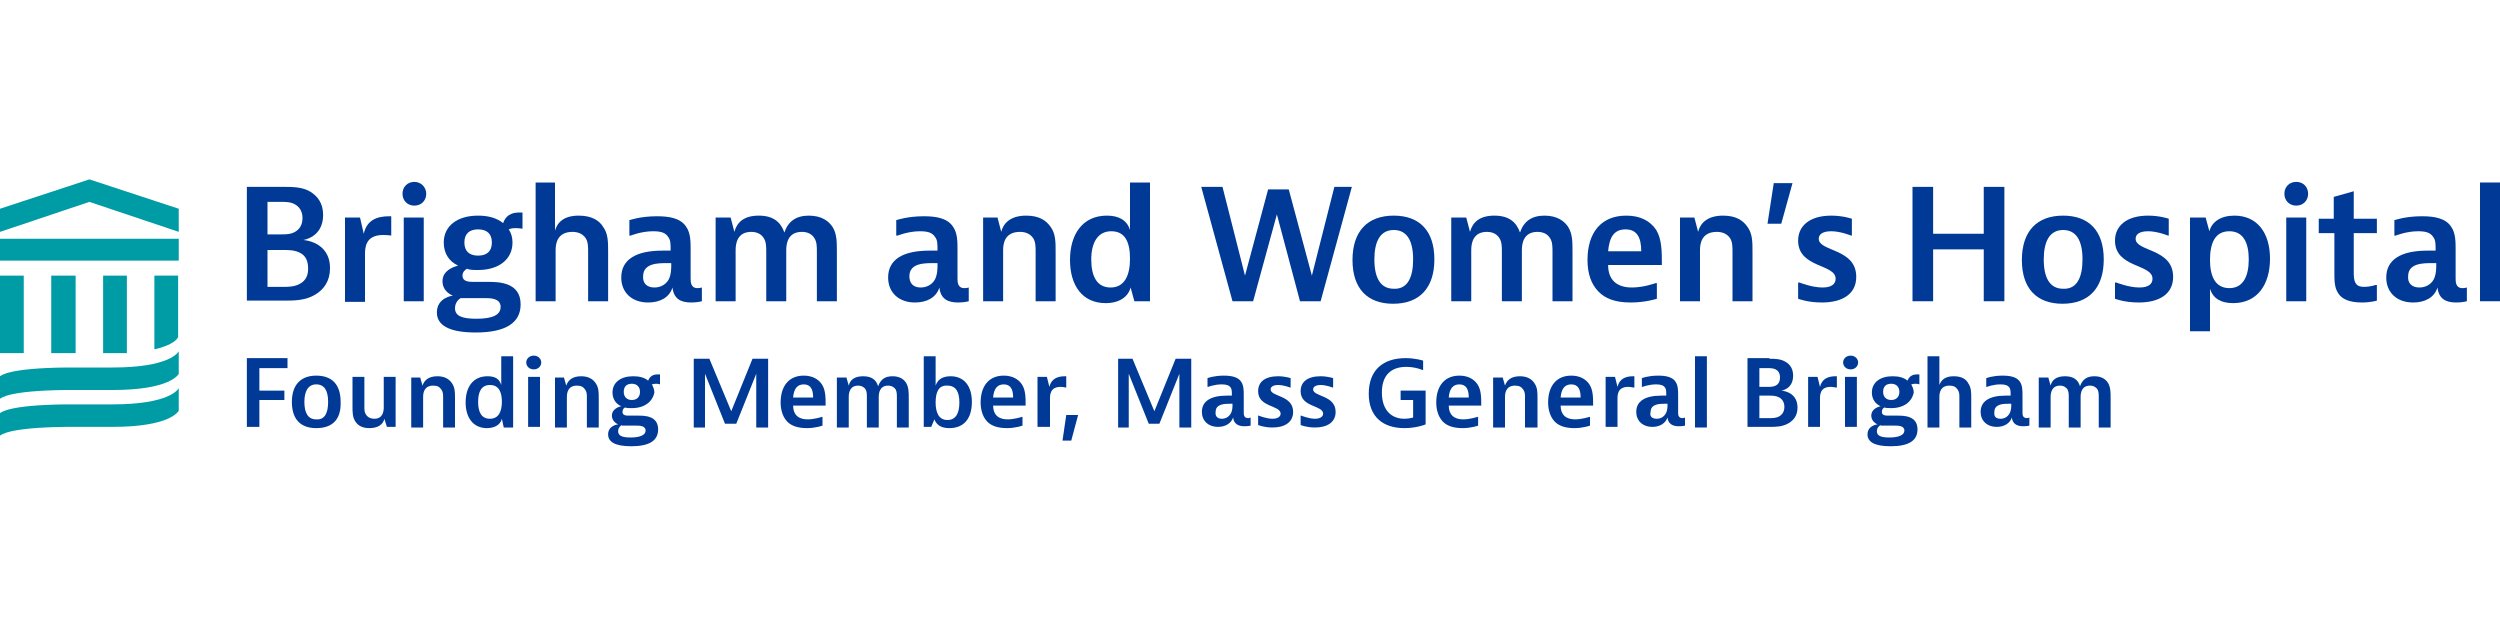 <?xml version="1.0" encoding="utf-8"?>
<!-- Generator: Adobe Illustrator 25.2.3, SVG Export Plug-In . SVG Version: 6.00 Build 0)  -->
<svg version="1.1" id="Artboard_1" xmlns="http://www.w3.org/2000/svg" xmlns:xlink="http://www.w3.org/1999/xlink" x="0px" y="0px"
	 viewBox="0 0 400 100" style="enable-background:new 0 0 400 100;" xml:space="preserve">
<style type="text/css">
	.st0{fill:#003A96;}
	.st1{fill:#009CA6;}
</style>
<g>
	<g>
		<path class="st0" d="M46,57.4v1.5h-4.5v3.6h4V64h-4v4.3h-2v-11H46z"/>
		<path class="st0" d="M50.6,68.5c-2.5,0-3.9-1.4-3.9-4.2c0-2.7,1.4-4.2,3.9-4.2c2.5,0,3.9,1.4,3.9,4.2
			C54.6,67.1,53.2,68.5,50.6,68.5z M52.5,64.3c0-1.8-0.6-2.8-1.9-2.8c-1.3,0-1.9,1.1-1.9,2.8c0,1.8,0.6,2.8,1.9,2.8
			C52,67.2,52.5,66,52.5,64.3z"/>
		<path class="st0" d="M61.9,68.3L61.5,67c-0.2,0.9-1,1.5-2.4,1.5c-1.1,0-1.8-0.4-2.2-1c-0.5-0.7-0.5-1.5-0.5-2.5v-4.7h1.9v4.8
			c0,0.5,0,0.9,0.3,1.3c0.3,0.4,0.7,0.6,1.3,0.6c1.3,0,1.5-1.1,1.5-1.8v-4.9h1.9v8H61.9z"/>
		<path class="st0" d="M67.2,60.3l0.4,1.4c0.3-0.9,1-1.5,2.4-1.5c1.2,0,1.9,0.5,2.3,1.1c0.5,0.7,0.5,1.5,0.5,2.4v4.7h-1.9v-4.8
			c0-0.5,0-0.9-0.3-1.3c-0.3-0.4-0.6-0.6-1.3-0.6c-1.4,0-1.6,1.1-1.6,1.8v4.9h-1.9v-8H67.2z"/>
		<path class="st0" d="M82.1,57v11.4h-1.5L80.3,67c-0.2,0.9-1.1,1.5-2.4,1.5c-2.2,0-3.4-1.7-3.4-4.1c0-2.5,1.2-4.2,3.5-4.2
			c1.2,0,1.9,0.4,2.2,1.4V57H82.1z M76.5,64.3c0,1.6,0.5,2.7,1.9,2.7s1.9-1.2,1.9-2.7c0-1.6-0.5-2.7-1.9-2.7S76.5,62.7,76.5,64.3z"
			/>
		<path class="st0" d="M86.6,58c0,0.6-0.5,1.1-1.2,1.1c-0.7,0-1.2-0.5-1.2-1.1s0.5-1.1,1.2-1.1C86.1,56.9,86.6,57.4,86.6,58z
			 M86.4,60.3v1.3v6.7h-1.9v-8H86.4z"/>
		<path class="st0" d="M90.2,60.3l0.4,1.4c0.3-0.9,1-1.5,2.4-1.5c1.2,0,1.9,0.5,2.3,1.1c0.5,0.7,0.5,1.5,0.5,2.4v4.7h-1.9v-4.8
			c0-0.5,0-0.9-0.3-1.3c-0.3-0.4-0.6-0.6-1.3-0.6c-1.4,0-1.6,1.1-1.6,1.8v4.9h-1.9v-8H90.2z"/>
		<path class="st0" d="M101.1,65.3c-0.4,0-0.8,0-1.1-0.1c-0.2,0.1-0.4,0.3-0.4,0.7c0,0.6,0.6,0.6,1.1,0.6h1.4c1,0,3.2,0,3.2,2.2
			c0,1.8-1.4,2.7-4.3,2.7c-2.6,0-3.7-0.7-3.7-1.9c0-1.4,1.5-1.6,1.6-1.6c0,0-1-0.4-1-1.4c0-1,1-1.4,1.5-1.5
			c-0.9-0.4-1.4-1.2-1.4-2.2c0-1.6,1.3-2.6,3.3-2.6c1,0,1.8,0.2,2.4,0.7c0.4-1,1.2-1,1.7-1h0.2v1.6c0,0-0.3-0.1-0.6-0.1
			c-0.4,0-0.6,0.1-0.7,0.1c0.2,0.4,0.4,0.8,0.4,1.3C104.4,64.3,103.1,65.3,101.1,65.3z M99.5,68c0,0-0.6,0.3-0.6,1c0,0.7,0.6,1,2,1
			c1.5,0,2.4-0.4,2.4-1.1c0-0.8-1-0.8-1.5-0.8H99.5z M102.4,62.7c0-0.8-0.5-1.3-1.3-1.3c-0.8,0-1.3,0.4-1.3,1.3
			c0,0.8,0.5,1.3,1.3,1.3C101.9,64,102.4,63.5,102.4,62.7z"/>
		<path class="st0" d="M113.5,57.4l3.5,8.4l3.4-8.4h2.5v11h-1.9v-8.6l-3.2,8H116l-3.2-8v8.6H111v-11H113.5z"/>
		<path class="st0" d="M131.6,68.1c0,0-1.1,0.4-2.5,0.4c-1.5,0-2.5-0.4-3.1-1c-0.7-0.7-1.1-1.8-1.1-3.1c0-2.6,1.3-4.3,3.7-4.3
			c1.3,0,2.3,0.5,2.9,1.4s0.6,2.1,0.6,3.4h-5.2c0,1.4,0.8,2.2,2.3,2.2c1.1,0,2.3-0.4,2.3-0.4h0.1V68.1z M130.1,63.6
			c0-1.3-0.4-2.1-1.5-2.1c-1.1,0-1.6,0.8-1.7,2.1H130.1z"/>
		<path class="st0" d="M135.4,60.3l0.4,1.4c0.2-0.9,0.9-1.5,2.3-1.5c1.4,0,2.1,0.6,2.4,1.6c0.4-1.1,1.1-1.6,2.3-1.6
			c1.3,0,1.9,0.6,2.2,1.1c0.4,0.7,0.4,1.5,0.4,2.4v4.7h-1.9v-4.8c0-0.5,0-0.9-0.2-1.3c-0.2-0.3-0.6-0.6-1.2-0.6
			c-1.3,0-1.5,1.1-1.5,1.8v4.9h-1.9v-4.8c0-0.5,0-0.9-0.2-1.3c-0.2-0.3-0.6-0.6-1.2-0.6c-1.3,0-1.5,1.1-1.5,1.8v4.9h-1.9v-8H135.4z"
			/>
		<path class="st0" d="M149.7,57v4.7c0.3-0.9,1-1.5,2.4-1.5c2.1,0,3.4,1.5,3.4,4.1c0,2.7-1.3,4.2-3.6,4.2c-1.2,0-2-0.4-2.4-1.4
			l-0.5,1.2h-1.2V57H149.7z M149.7,64.4c0,1.6,0.5,2.8,1.9,2.8c1.4,0,1.9-1.2,1.9-2.8c0-1.6-0.5-2.7-1.9-2.7
			C150.2,61.6,149.7,62.7,149.7,64.4z"/>
		<path class="st0" d="M163.6,68.1c0,0-1.1,0.4-2.5,0.4c-1.5,0-2.5-0.4-3.1-1c-0.7-0.7-1.1-1.8-1.1-3.1c0-2.6,1.3-4.3,3.7-4.3
			c1.3,0,2.3,0.5,2.9,1.4s0.6,2.1,0.6,3.4h-5.2c0,1.4,0.8,2.2,2.3,2.2c1.1,0,2.3-0.4,2.3-0.4h0.1V68.1z M162.1,63.6
			c0-1.3-0.4-2.1-1.5-2.1c-1.1,0-1.6,0.8-1.7,2.1H162.1z"/>
		<path class="st0" d="M170.5,62c0,0-0.4-0.1-0.8-0.1c-1.7,0-1.7,1.3-1.7,1.9v4.5H166v-8h1.5l0.4,1.6c0.3-1.3,1.3-1.7,2.5-1.7h0.2
			V62z"/>
		<path class="st0" d="M172.5,66.4l-1.1,4.1H170l0.6-4.1H172.5z"/>
		<path class="st0" d="M181.2,57.4l3.5,8.4l3.4-8.4h2.5v11h-1.9v-8.6l-3.2,8h-1.7l-3.2-8v8.6h-1.7v-11H181.2z"/>
		<path class="st0" d="M193.2,60.5c0,0,1-0.4,2.6-0.4c1.2,0,2.3,0.2,2.8,1c0.4,0.6,0.4,1.4,0.4,2.2v2.7c0,0.3,0,0.9,0.7,0.9
			c0.2,0,0.4-0.1,0.4-0.1v1.3c0,0-0.4,0.1-1,0.1c-1,0-1.7-0.4-1.8-1.4c-0.3,0.9-1.2,1.5-2.4,1.5c-1.6,0-2.6-1-2.6-2.4
			c0-1.7,1.4-2.6,4-2.6c0.5,0,0.8,0,0.8,0c0-0.7,0-1-0.2-1.3c-0.2-0.3-0.6-0.5-1.4-0.5c-1.2,0-2.2,0.4-2.2,0.4h-0.1V60.5z M195.5,67
			c0.6,0,1.1-0.3,1.4-0.8c0.3-0.5,0.3-1.1,0.3-1.4v-0.2h-0.4c-0.8,0-2.3,0-2.3,1.3C194.4,66.6,194.8,67,195.5,67z"/>
		<path class="st0" d="M206.5,62h-0.1c0,0-1-0.4-1.9-0.4c-0.8,0-1.2,0.3-1.2,0.7c0,1.2,3.6,0.9,3.6,3.6c0,1.7-1.4,2.5-3.3,2.5
			c-1.4,0-2.3-0.4-2.3-0.4v-1.5h0.1c0,0,1.2,0.5,2.2,0.5c0.9,0,1.3-0.4,1.3-0.8c0-1.4-3.6-1-3.6-3.6c0-1.5,1.1-2.4,3.2-2.4
			c1.1,0,2,0.3,2,0.3V62z"/>
		<path class="st0" d="M213.3,62h-0.1c0,0-1-0.4-1.9-0.4c-0.8,0-1.2,0.3-1.2,0.7c0,1.2,3.6,0.9,3.6,3.6c0,1.7-1.4,2.5-3.3,2.5
			c-1.4,0-2.3-0.4-2.3-0.4v-1.5h0.1c0,0,1.2,0.5,2.2,0.5c0.9,0,1.3-0.4,1.3-0.8c0-1.4-3.6-1-3.6-3.6c0-1.5,1.1-2.4,3.2-2.4
			c1.1,0,2,0.3,2,0.3V62z"/>
		<path class="st0" d="M228.1,62.5v5.4c0,0-1.4,0.6-3.4,0.6c-3.4,0-5.7-1.8-5.7-5.5c0-3.9,2.4-5.7,5.9-5.7c1.6,0,2.8,0.4,2.8,0.4
			v1.5h-0.1c0,0-1.1-0.5-2.6-0.5c-2.4,0-3.9,1.3-3.9,4.1s1.5,4.2,3.6,4.2c0.8,0,1.4-0.2,1.4-0.2V64h-2v-1.5H228.1z"/>
		<path class="st0" d="M236.5,68.1c0,0-1.1,0.4-2.5,0.4c-1.5,0-2.5-0.4-3.1-1c-0.7-0.7-1.1-1.8-1.1-3.1c0-2.6,1.3-4.3,3.7-4.3
			c1.3,0,2.3,0.5,2.9,1.4c0.6,0.9,0.6,2.1,0.6,3.4h-5.2c0,1.4,0.8,2.2,2.3,2.2c1.1,0,2.3-0.4,2.3-0.4h0.1V68.1z M235,63.6
			c0-1.3-0.4-2.1-1.5-2.1c-1.1,0-1.6,0.8-1.7,2.1H235z"/>
		<path class="st0" d="M240.4,60.3l0.4,1.4c0.3-0.9,1-1.5,2.4-1.5c1.2,0,1.9,0.5,2.3,1.1c0.5,0.7,0.5,1.5,0.5,2.4v4.7H244v-4.8
			c0-0.5,0-0.9-0.3-1.3c-0.3-0.4-0.6-0.6-1.3-0.6c-1.4,0-1.6,1.1-1.6,1.8v4.9h-1.9v-8H240.4z"/>
		<path class="st0" d="M254.4,68.1c0,0-1.1,0.4-2.5,0.4c-1.5,0-2.5-0.4-3.1-1c-0.7-0.7-1.1-1.8-1.1-3.1c0-2.6,1.3-4.3,3.7-4.3
			c1.3,0,2.3,0.5,2.9,1.4c0.6,0.9,0.6,2.1,0.6,3.4h-5.2c0,1.4,0.8,2.2,2.3,2.2c1.1,0,2.3-0.4,2.3-0.4h0.1V68.1z M252.9,63.6
			c0-1.3-0.4-2.1-1.5-2.1c-1.1,0-1.6,0.8-1.7,2.1H252.9z"/>
		<path class="st0" d="M261.3,62c0,0-0.4-0.1-0.8-0.1c-1.7,0-1.7,1.3-1.7,1.9v4.5h-1.9v-8h1.5l0.4,1.6c0.3-1.3,1.3-1.7,2.5-1.7h0.2
			V62z"/>
		<path class="st0" d="M262.7,60.5c0,0,1-0.4,2.6-0.4c1.2,0,2.3,0.2,2.8,1c0.4,0.6,0.4,1.4,0.4,2.2v2.7c0,0.3,0,0.9,0.7,0.9
			c0.2,0,0.4-0.1,0.4-0.1v1.3c0,0-0.4,0.1-1,0.1c-1,0-1.7-0.4-1.8-1.4c-0.3,0.9-1.2,1.5-2.4,1.5c-1.6,0-2.6-1-2.6-2.4
			c0-1.7,1.4-2.6,4-2.6c0.5,0,0.8,0,0.8,0c0-0.7,0-1-0.2-1.3c-0.2-0.3-0.6-0.5-1.4-0.5c-1.2,0-2.2,0.4-2.2,0.4h-0.1V60.5z M265.1,67
			c0.6,0,1.1-0.3,1.4-0.8c0.3-0.5,0.3-1.1,0.3-1.4v-0.2h-0.4c-0.8,0-2.3,0-2.3,1.3C263.9,66.6,264.3,67,265.1,67z"/>
		<path class="st0" d="M273.1,57v3.3v8.1h-1.9V57H273.1z"/>
		<path class="st0" d="M283.1,57.4c0.8,0,1.8,0,2.6,0.5c0.7,0.4,1.2,1.1,1.2,2.2c0,2.2-1.9,2.4-1.9,2.4s2.6,0.1,2.6,2.7
			c0,1.3-0.6,2-1.4,2.5c-1,0.6-2.1,0.6-3,0.6h-3.6v-11H283.1z M281.5,61.9h1.3c0.4,0,0.9,0,1.3-0.2c0.4-0.2,0.7-0.6,0.7-1.3
			c0-0.7-0.3-1.1-0.7-1.3c-0.4-0.2-0.9-0.2-1.3-0.2h-1.3V61.9z M281.5,66.9h1.6c0.5,0,1.1,0,1.6-0.3c0.5-0.3,0.8-0.8,0.8-1.5
			c0-0.7-0.3-1.2-0.8-1.5c-0.6-0.3-1.1-0.3-1.6-0.3h-1.6V66.9z"/>
		<path class="st0" d="M293.7,62c0,0-0.4-0.1-0.8-0.1c-1.7,0-1.7,1.3-1.7,1.9v4.5h-1.9v-8h1.5l0.4,1.6c0.3-1.3,1.3-1.7,2.5-1.7h0.2
			V62z"/>
		<path class="st0" d="M297.3,58c0,0.6-0.5,1.1-1.2,1.1c-0.7,0-1.2-0.5-1.2-1.1s0.5-1.1,1.2-1.1C296.8,56.9,297.3,57.4,297.3,58z
			 M297.1,60.3v1.1v6.9h-1.9v-8H297.1z"/>
		<path class="st0" d="M302.6,65.3c-0.4,0-0.8,0-1.1-0.1c-0.2,0.1-0.4,0.3-0.4,0.7c0,0.6,0.6,0.6,1.1,0.6h1.4c1,0,3.2,0,3.2,2.2
			c0,1.8-1.4,2.7-4.3,2.7c-2.6,0-3.7-0.7-3.7-1.9c0-1.4,1.5-1.6,1.6-1.6c0,0-1-0.4-1-1.4c0-1,1-1.4,1.5-1.5
			c-0.9-0.4-1.4-1.2-1.4-2.2c0-1.6,1.3-2.6,3.3-2.6c1,0,1.8,0.2,2.4,0.7c0.4-1,1.2-1,1.7-1h0.2v1.6c0,0-0.3-0.1-0.6-0.1
			c-0.4,0-0.6,0.1-0.7,0.1c0.2,0.4,0.4,0.8,0.4,1.3C305.9,64.3,304.6,65.3,302.6,65.3z M300.9,68c0,0-0.6,0.3-0.6,1c0,0.7,0.6,1,2,1
			c1.5,0,2.4-0.4,2.4-1.1c0-0.8-1-0.8-1.5-0.8H300.9z M303.9,62.7c0-0.8-0.5-1.3-1.3-1.3c-0.8,0-1.3,0.4-1.3,1.3
			c0,0.8,0.5,1.3,1.3,1.3C303.4,64,303.9,63.5,303.9,62.7z"/>
		<path class="st0" d="M310.3,57v4.6c0.3-0.8,0.9-1.4,2.3-1.4c1.3,0,2,0.5,2.3,1.1c0.5,0.7,0.5,1.5,0.5,2.4v4.7h-1.9v-4.8
			c0-0.5,0-0.9-0.3-1.3c-0.3-0.4-0.6-0.6-1.3-0.6c-1.4,0-1.6,1.1-1.6,1.8v4.9h-1.9V57H310.3z"/>
		<path class="st0" d="M317.8,60.5c0,0,1-0.4,2.6-0.4c1.2,0,2.3,0.2,2.8,1c0.4,0.6,0.4,1.4,0.4,2.2v2.7c0,0.3,0,0.9,0.7,0.9
			c0.2,0,0.4-0.1,0.4-0.1v1.3c0,0-0.4,0.1-1,0.1c-1,0-1.7-0.4-1.8-1.4c-0.3,0.9-1.2,1.5-2.4,1.5c-1.6,0-2.6-1-2.6-2.4
			c0-1.7,1.4-2.6,4-2.6c0.5,0,0.8,0,0.8,0c0-0.7,0-1-0.2-1.3c-0.2-0.3-0.6-0.5-1.4-0.5c-1.2,0-2.2,0.4-2.2,0.4h-0.1V60.5z M320.1,67
			c0.6,0,1.1-0.3,1.4-0.8c0.3-0.5,0.3-1.1,0.3-1.4v-0.2h-0.4c-0.8,0-2.3,0-2.3,1.3C319,66.6,319.3,67,320.1,67z"/>
		<path class="st0" d="M327.7,60.3l0.4,1.4c0.2-0.9,0.9-1.5,2.3-1.5c1.4,0,2.1,0.6,2.4,1.6c0.4-1.1,1.1-1.6,2.3-1.6
			c1.3,0,1.9,0.6,2.2,1.1c0.4,0.7,0.4,1.5,0.4,2.4v4.7h-1.9v-4.8c0-0.5,0-0.9-0.2-1.3c-0.2-0.3-0.6-0.6-1.2-0.6
			c-1.3,0-1.5,1.1-1.5,1.8v4.9h-1.9v-4.8c0-0.5,0-0.9-0.2-1.3c-0.2-0.3-0.6-0.6-1.2-0.6c-1.3,0-1.5,1.1-1.5,1.8v4.9h-1.9v-8H327.7z"
			/>
	</g>
	<g>
		<path class="st0" d="M45.4,29.9c1.4,0,3,0,4.3,0.8c1.1,0.7,2,1.8,2,3.7c0,3.6-3.2,4-3.2,4s4.3,0.2,4.3,4.5c0,2.1-1,3.4-2.3,4.2
			c-1.6,1-3.5,1-5,1h-6V29.9H45.4z M42.7,37.5H45c0.7,0,1.5,0,2.2-0.4c0.7-0.4,1.2-1.1,1.2-2.2c0-1.1-0.5-1.8-1.2-2.2
			c-0.7-0.4-1.5-0.4-2.2-0.4h-2.2V37.5z M42.7,45.9h2.6c0.8,0,1.8,0,2.7-0.5c0.9-0.5,1.3-1.3,1.3-2.4S49,41,48.1,40.5
			c-0.9-0.5-1.9-0.5-2.7-0.5h-2.6V45.9z"/>
		<path class="st0" d="M62.7,37.7c0,0-0.7-0.1-1.4-0.1c-2.9,0-2.9,2.1-2.9,3.2v7.5h-3.2V34.8h2.4l0.6,2.6c0.5-2.2,2.1-2.8,4.1-2.8
			h0.3V37.7z"/>
		<path class="st0" d="M68.2,31c0,1.1-0.8,1.9-1.9,1.9c-1.1,0-1.9-0.8-1.9-1.9c0-1.1,0.8-1.9,1.9-1.9C67.4,29.1,68.2,30,68.2,31z
			 M67.8,34.8v4v9.4h-3.2V34.8H67.8z"/>
		<path class="st0" d="M76.5,43.2c-0.7,0-1.3,0-1.8-0.2c-0.3,0.2-0.7,0.5-0.7,1.1c0,1,1.1,1,1.8,1H78c1.7,0,5.3,0,5.3,3.6
			c0,2.9-2.3,4.5-7.2,4.5c-4.3,0-6.2-1.2-6.2-3.2c0-2.4,2.5-2.7,2.6-2.7c-0.1,0-1.7-0.6-1.7-2.3c0-1.7,1.7-2.3,2.5-2.5
			c-1.5-0.7-2.3-2-2.3-3.7c0-2.6,2.1-4.3,5.5-4.3c1.7,0,3,0.4,4,1.2c0.6-1.7,2-1.7,2.8-1.7h0.3v2.6c0,0-0.5-0.1-1.1-0.1
			c-0.6,0-0.9,0.1-1.1,0.2c0.4,0.6,0.6,1.3,0.6,2.1C82,41.5,79.8,43.2,76.5,43.2z M73.7,47.7c0,0-0.9,0.5-0.9,1.6
			c0,1.2,1,1.7,3.4,1.7c2.6,0,3.9-0.6,3.9-1.9c0-1.4-1.7-1.4-2.4-1.4H73.7z M78.7,38.8c0-1.4-0.8-2.1-2.2-2.1s-2.2,0.7-2.2,2.1
			s0.8,2.1,2.2,2.1S78.7,40.2,78.7,38.8z"/>
		<path class="st0" d="M88.8,29.2v7.7c0.4-1.4,1.5-2.4,3.8-2.4c2.1,0,3.3,0.8,3.9,1.8c0.8,1.1,0.8,2.4,0.8,4v7.9h-3.2v-7.9
			c0-0.8,0-1.6-0.4-2.2c-0.4-0.6-1.1-1-2.1-1c-2.4,0-2.7,1.8-2.7,2.9v8.2h-3.2v-19H88.8z"/>
		<path class="st0" d="M100.8,35.2c0,0,1.7-0.6,4.3-0.6c2,0,3.8,0.3,4.7,1.7c0.7,1,0.7,2.4,0.7,3.6v4.6c0,0.6,0,1.6,1.1,1.6
			c0.4,0,0.7-0.1,0.7-0.1v2.2c0,0-0.7,0.2-1.7,0.2c-1.7,0-2.8-0.6-3-2.4c-0.5,1.6-2,2.4-3.9,2.4c-2.6,0-4.3-1.6-4.3-4
			c0-2.9,2.4-4.3,6.6-4.3c0.8,0,1.3,0,1.3,0c0-1.1,0-1.7-0.4-2.2c-0.4-0.6-1-0.9-2.4-0.9c-1.9,0-3.6,0.7-3.6,0.7h-0.2V35.2z
			 M104.7,46c0.9,0,1.8-0.4,2.3-1.3c0.4-0.8,0.4-1.8,0.4-2.3v-0.3h-0.7c-1.4,0-3.8,0-3.8,2.1C102.8,45.3,103.5,46,104.7,46z"/>
		<path class="st0" d="M116.9,34.8l0.6,2.3c0.4-1.5,1.5-2.6,3.9-2.6c2.3,0,3.5,1,4.1,2.7c0.6-1.8,1.9-2.7,3.9-2.7
			c2.1,0,3.2,0.9,3.8,1.8c0.7,1.1,0.7,2.4,0.7,4v7.9h-3.2v-7.9c0-0.8,0-1.6-0.4-2.2c-0.3-0.5-0.9-1-2-1c-2.2,0-2.5,1.8-2.5,2.9v8.2
			h-3.2v-7.9c0-0.8,0-1.6-0.4-2.2c-0.3-0.5-0.9-1-2-1c-2.2,0-2.5,1.8-2.5,2.9v8.2h-3.2V34.8H116.9z"/>
		<path class="st0" d="M143.5,35.2c0,0,1.7-0.6,4.3-0.6c2,0,3.8,0.3,4.7,1.7c0.7,1,0.7,2.4,0.7,3.6v4.6c0,0.6,0,1.6,1.1,1.6
			c0.4,0,0.7-0.1,0.7-0.1v2.2c0,0-0.7,0.2-1.7,0.2c-1.7,0-2.8-0.6-3-2.4c-0.5,1.6-2,2.4-3.9,2.4c-2.6,0-4.3-1.6-4.3-4
			c0-2.9,2.4-4.3,6.6-4.3c0.8,0,1.3,0,1.3,0c0-1.1,0-1.7-0.4-2.2c-0.4-0.6-1-0.9-2.4-0.9c-1.9,0-3.6,0.7-3.6,0.7h-0.2V35.2z
			 M147.3,46c0.9,0,1.8-0.4,2.3-1.3c0.4-0.8,0.4-1.8,0.4-2.3v-0.3h-0.7c-1.4,0-3.8,0-3.8,2.1C145.5,45.3,146.1,46,147.3,46z"/>
		<path class="st0" d="M159.6,34.8l0.6,2.3c0.4-1.6,1.7-2.6,4-2.6c2.1,0,3.2,0.8,3.9,1.8c0.8,1.1,0.8,2.4,0.8,4v7.9h-3.2v-7.9
			c0-0.8,0-1.6-0.4-2.2c-0.4-0.6-1.1-1-2.1-1c-2.4,0-2.7,1.8-2.7,2.9v8.2h-3.2V34.8H159.6z"/>
		<path class="st0" d="M184,29.2v19h-2.5l-0.6-2.2c-0.4,1.5-1.8,2.5-4,2.5c-3.7,0-5.7-2.8-5.7-6.9c0-4.1,2-7.1,5.9-7.1
			c1.9,0,3.2,0.7,3.7,2.3v-7.6H184z M174.6,41.5c0,2.7,0.9,4.5,3.1,4.5s3.1-1.9,3.1-4.6S180,37,177.8,37S174.6,38.9,174.6,41.5z"/>
		<path class="st0" d="M195.6,29.9l3.6,14.2l3.7-13.8h3.3l3.7,13.8l3.6-14.2h2.8l-5,18.3H208l-3.7-13.9l-3.8,13.9h-3.3l-5-18.3
			C192.2,29.9,195.6,29.9,195.6,29.9z"/>
		<path class="st0" d="M222.9,48.6c-4.1,0-6.5-2.4-6.5-7c0-4.6,2.4-7.1,6.6-7.1c4.1,0,6.5,2.4,6.5,7
			C229.5,46.1,227.1,48.6,222.9,48.6z M226.1,41.5c0-3-1-4.7-3.1-4.7c-2.2,0-3.1,1.9-3.1,4.7c0,3,1,4.7,3.1,4.7
			C225.2,46.3,226.1,44.4,226.1,41.5z"/>
		<path class="st0" d="M234.6,34.8l0.6,2.3c0.4-1.5,1.5-2.6,3.9-2.6c2.3,0,3.5,1,4.1,2.7c0.6-1.8,1.9-2.7,3.9-2.7
			c2.1,0,3.2,0.9,3.8,1.8c0.7,1.1,0.7,2.4,0.7,4v7.9h-3.2v-7.9c0-0.8,0-1.6-0.4-2.2c-0.3-0.5-0.9-1-2-1c-2.2,0-2.5,1.8-2.5,2.9v8.2
			h-3.2v-7.9c0-0.8,0-1.6-0.4-2.2c-0.3-0.5-0.9-1-2-1c-2.2,0-2.5,1.8-2.5,2.9v8.2h-3.2V34.8H234.6z"/>
		<path class="st0" d="M265.1,47.8c0,0-1.8,0.6-4.2,0.6c-2.6,0-4.1-0.7-5.1-1.7c-1.2-1.2-1.8-2.9-1.8-5.1c0-4.4,2.2-7.1,6.2-7.1
			c2.2,0,3.8,0.8,4.8,2.3c0.9,1.5,0.9,3.5,0.9,5.6h-8.6c0,2.3,1.3,3.6,3.8,3.6c1.9,0,3.8-0.7,3.8-0.7h0.2V47.8z M262.6,40.2
			c0-2.2-0.7-3.5-2.5-3.5c-1.9,0-2.6,1.3-2.8,3.5H262.6z"/>
		<path class="st0" d="M271.1,34.8l0.6,2.3c0.4-1.6,1.7-2.6,4-2.6c2.1,0,3.2,0.8,3.9,1.8c0.8,1.1,0.8,2.4,0.8,4v7.9h-3.2v-7.9
			c0-0.8,0-1.6-0.4-2.2c-0.4-0.6-1.1-1-2.1-1c-2.4,0-2.7,1.8-2.7,2.9v8.2h-3.2V34.8H271.1z"/>
		<path class="st0" d="M282.8,35.8l1-6.5h3l-1.8,6.5H282.8z"/>
		<path class="st0" d="M296.4,37.7h-0.2c0,0-1.7-0.7-3.2-0.7c-1.4,0-2,0.5-2,1.2c0,2.1,6,1.5,6,6.1c0,2.8-2.3,4.1-5.5,4.1
			c-2.3,0-3.8-0.6-3.8-0.6v-2.6h0.2c0,0,2,0.8,3.7,0.8c1.5,0,2.1-0.6,2.1-1.4c0-2.4-6-1.7-6-6.1c0-2.4,1.9-4,5.3-4
			c1.9,0,3.3,0.5,3.3,0.5V37.7z"/>
		<path class="st0" d="M309.3,29.9v7.5h8.1v-7.5h3.3v18.3h-3.3v-8.3h-8.1v8.3H306V29.9H309.3z"/>
		<path class="st0" d="M330,48.6c-4.1,0-6.5-2.4-6.5-7c0-4.6,2.4-7.1,6.6-7.1c4.1,0,6.5,2.4,6.5,7C336.6,46.1,334.2,48.6,330,48.6z
			 M333.2,41.5c0-3-1-4.7-3.1-4.7c-2.2,0-3.1,1.9-3.1,4.7c0,3,1,4.7,3.1,4.7C332.3,46.3,333.2,44.4,333.2,41.5z"/>
		<path class="st0" d="M347.1,37.7h-0.2c0,0-1.7-0.7-3.2-0.7c-1.4,0-2,0.5-2,1.2c0,2.1,6,1.5,6,6.1c0,2.8-2.3,4.1-5.5,4.1
			c-2.3,0-3.8-0.6-3.8-0.6v-2.6h0.2c0,0,2,0.8,3.7,0.8c1.5,0,2.1-0.6,2.1-1.4c0-2.4-6-1.7-6-6.1c0-2.4,1.9-4,5.3-4
			c1.9,0,3.3,0.5,3.3,0.5V37.7z"/>
		<path class="st0" d="M350.4,53V34.8h2.5l0.6,2.2c0.4-1.5,1.8-2.5,4-2.5c3.7,0,5.7,2.8,5.7,6.9c0,4.1-2,7.1-5.9,7.1
			c-1.9,0-3.2-0.7-3.7-2.3V53H350.4z M359.8,41.5c0-2.7-0.9-4.5-3.1-4.5c-2.3,0-3.1,1.9-3.1,4.6c0,2.7,0.9,4.5,3.1,4.5
			C358.9,46.1,359.8,44.2,359.8,41.5z"/>
		<path class="st0" d="M369.3,31c0,1.1-0.8,1.9-1.9,1.9c-1.1,0-1.9-0.8-1.9-1.9c0-1.1,0.8-1.9,1.9-1.9C368.6,29.1,369.3,30,369.3,31
			z M369,34.8V37v11.2h-3.2V34.8H369z"/>
		<path class="st0" d="M380.3,48.1c0,0-1,0.3-2.4,0.3c-1.9,0-3.2-0.5-3.8-1.5c-0.6-0.9-0.6-2-0.6-3.5v-6.1H371V35h2.4v-3.5l3.2-0.9
			V35h3.7v2.3h-3.7v6c0,0.9,0,1.5,0.3,2c0.3,0.5,0.8,0.6,1.4,0.6c0.9,0,1.8-0.3,1.8-0.3h0.2V48.1z"/>
		<path class="st0" d="M383.2,35.2c0,0,1.7-0.6,4.3-0.6c2,0,3.8,0.3,4.7,1.7c0.7,1,0.7,2.4,0.7,3.6v4.6c0,0.6,0,1.6,1.1,1.6
			c0.4,0,0.7-0.1,0.7-0.1v2.2c0,0-0.7,0.2-1.7,0.2c-1.7,0-2.8-0.6-3-2.4c-0.5,1.6-2,2.4-3.9,2.4c-2.6,0-4.3-1.6-4.3-4
			c0-2.9,2.4-4.3,6.6-4.3c0.8,0,1.3,0,1.3,0c0-1.1,0-1.7-0.4-2.2c-0.4-0.6-1-0.9-2.4-0.9c-1.9,0-3.6,0.7-3.6,0.7h-0.2V35.2z
			 M387.1,46c0.9,0,1.8-0.4,2.3-1.3c0.4-0.8,0.4-1.8,0.4-2.3v-0.3h-0.7c-1.4,0-3.8,0-3.8,2.1C385.2,45.3,385.9,46,387.1,46z"/>
		<path class="st0" d="M400,29.2v19h-3.2V34.6v-5.4H400z"/>
	</g>
	<g>
		<polygon class="st1" points="3.8,44.1 0,44.1 0,50.6 0,56.5 3.8,56.5 		"/>
		<polygon class="st1" points="8.2,44.1 8.2,50.6 8.2,56.5 12.1,56.5 12.1,44.1 		"/>
		<polygon class="st1" points="16.5,44.1 16.5,50.6 16.5,56.5 20.3,56.5 20.3,44.1 		"/>
		<polygon class="st1" points="0,41.7 14.3,41.7 28.6,41.7 28.6,38.2 0,38.2 		"/>
		<polygon class="st1" points="14.3,28.7 0,33.4 0,37.1 14.3,32.3 28.6,37.1 28.6,33.4 		"/>
		<path class="st1" d="M28.6,56.2c-0.1,0.2-1.5,2.6-10.6,2.6l-7.4,0C1.2,58.9,0.2,60.1,0,60.2v3.6c0.2-0.1,1.2-1.3,10.6-1.4l7.4,0
			c9.1,0,10.5-2.4,10.6-2.6V56.2z"/>
		<path class="st1" d="M28.6,62.1c-0.1,0.2-1.5,2.6-10.6,2.6l-7.4,0C1.2,64.8,0.2,66,0,66.1v3.6c0.2-0.1,1.2-1.3,10.6-1.4l7.4,0
			c9.1,0,10.5-2.4,10.6-2.6V62.1z"/>
		<path class="st1" d="M24.7,44.1v11.8c3.1-0.7,3.8-1.8,3.8-2v-9.8H24.7z"/>
	</g>
</g>
</svg>
